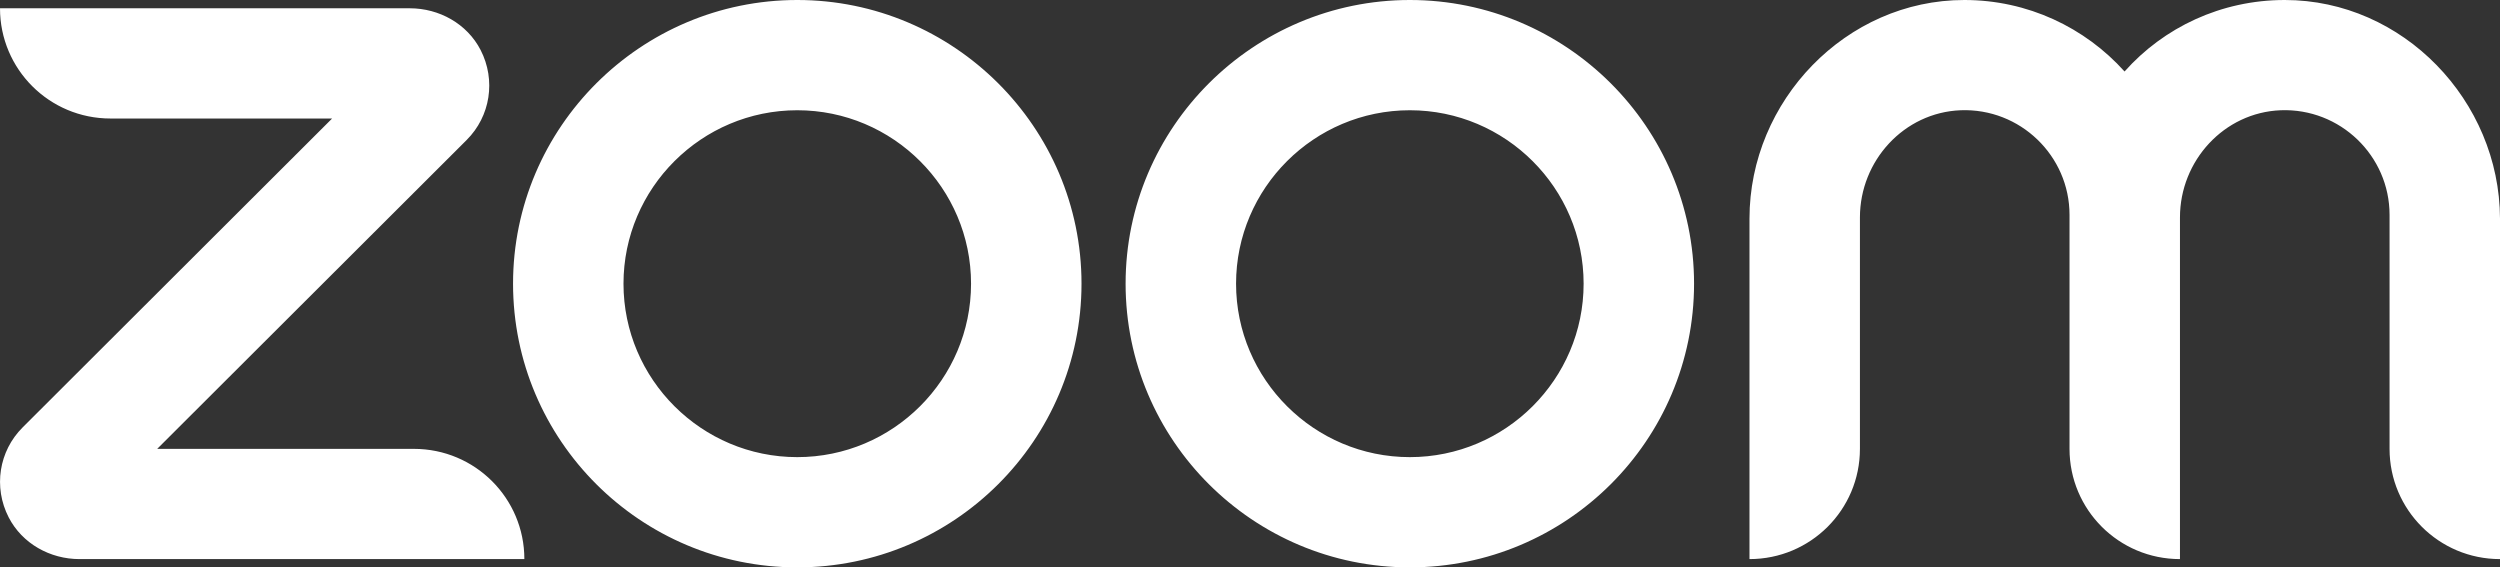 <svg width="141" height="32" viewBox="0 0 141 32" fill="none" xmlns="http://www.w3.org/2000/svg">
<rect x="0" y="0" width="141" height="32" fill="#333333" stroke="none"/>
<path d="M29.574 31.533H4.486C2.828 31.533 1.254 30.663 0.489 29.178C-0.383 27.48 -0.064 25.443 1.276 24.106L18.731 6.684H6.229C2.785 6.684 0 3.905 0 0.467H23.11C24.769 0.467 26.342 1.337 27.107 2.822C27.979 4.52 27.66 6.557 26.321 7.894L8.866 25.316H23.344C26.788 25.316 29.574 28.096 29.574 31.533ZM128.861 0C125.268 0 122.036 1.549 119.825 4.032C117.593 1.549 114.361 0 110.789 0C104.113 0 98.671 5.687 98.671 12.329V31.533C102.115 31.533 104.9 28.753 104.9 25.316V12.265C104.9 9.061 107.388 6.345 110.577 6.218C113.936 6.09 116.721 8.785 116.721 12.117V25.316C116.721 28.753 119.506 31.533 122.95 31.533V12.265C122.95 9.061 125.438 6.345 128.627 6.218C131.986 6.09 134.771 8.785 134.771 12.117V25.316C134.771 28.753 137.557 31.533 141 31.533V12.329C140.979 5.687 135.536 0 128.861 0ZM60.997 16C60.997 24.828 53.811 32 44.966 32C36.122 32 28.936 24.828 28.936 16C28.936 7.172 36.143 0 44.966 0C53.789 0 60.997 7.172 60.997 16ZM54.767 16C54.767 10.61 50.367 6.218 44.966 6.218C39.566 6.218 35.165 10.61 35.165 16C35.165 21.39 39.566 25.782 44.966 25.782C50.367 25.782 54.767 21.39 54.767 16ZM95.545 16C95.545 24.828 88.36 32 79.515 32C70.67 32 63.484 24.828 63.484 16C63.484 7.172 70.692 0 79.515 0C88.338 0 95.545 7.172 95.545 16ZM89.316 16C89.316 10.61 84.915 6.218 79.515 6.218C74.115 6.218 69.714 10.61 69.714 16C69.714 21.39 74.115 25.782 79.515 25.782C84.915 25.782 89.316 21.39 89.316 16Z" fill="white"/>
</svg>
